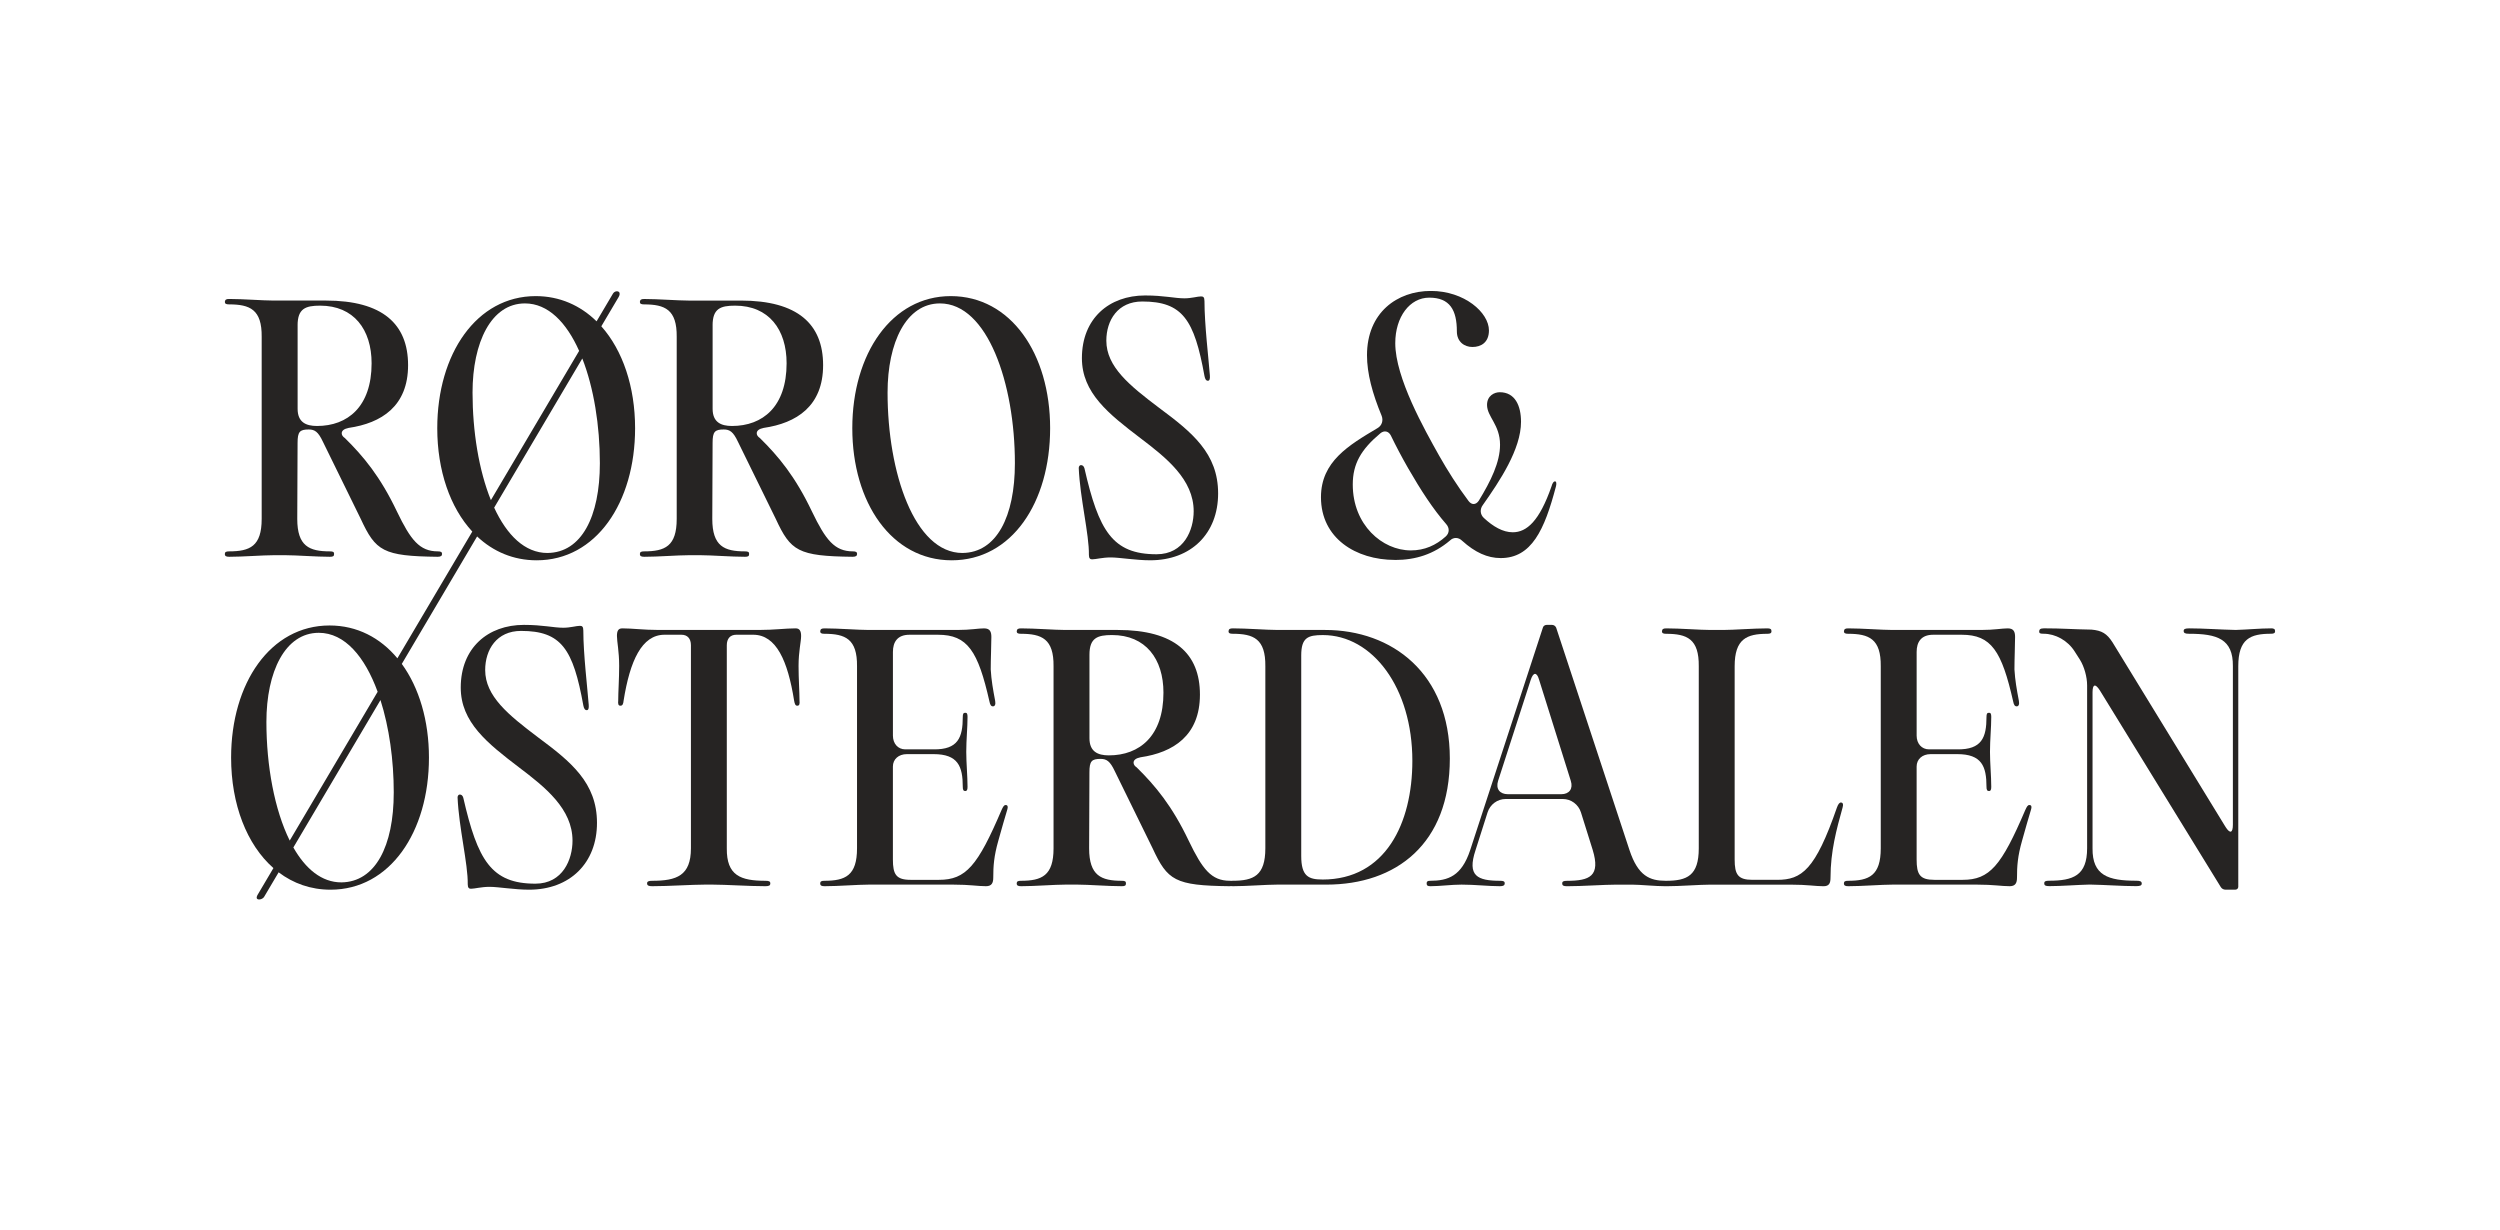<svg width="189" height="93" viewBox="0 0 189 93" fill="none" xmlns="http://www.w3.org/2000/svg">
<g clip-path="url(#clip0_401_912)">
<path d="M21.609 41.974C22.402 41.974 23.913 42.093 24.946 42.093C25.187 42.093 25.258 42.045 25.258 41.877C25.258 41.733 25.187 41.684 24.946 41.684C23.386 41.684 22.473 41.3 22.473 39.23L22.497 33.479C22.497 32.636 22.664 32.468 23.337 32.468C23.794 32.468 24.057 32.636 24.417 33.406L27.273 39.23C28.401 41.661 28.954 42.045 33.084 42.093C33.324 42.093 33.42 42.022 33.42 41.877C33.42 41.733 33.324 41.684 33.108 41.684C31.715 41.684 31.043 40.818 30.012 38.677C28.739 36.005 27.467 34.49 26.074 33.118C25.93 33.022 25.834 32.902 25.834 32.758C25.834 32.565 26.001 32.42 26.361 32.349C28.834 31.988 30.851 30.712 30.851 27.608C30.851 24.504 28.93 22.722 24.634 22.722H20.672C19.879 22.722 18.368 22.602 17.335 22.602C17.095 22.602 17.023 22.65 16.998 22.818C16.998 22.963 17.095 23.011 17.31 23.011C18.894 23.011 19.806 23.397 19.783 25.465V39.23C19.783 41.3 18.894 41.684 17.31 41.684C17.095 41.684 16.998 41.733 16.998 41.877C16.998 42.045 17.095 42.093 17.335 42.093C18.367 42.093 19.856 41.974 20.672 41.974H21.608H21.609ZM22.498 24.599C22.498 23.324 23.099 23.107 24.203 23.107C26.747 23.107 28.093 24.912 28.093 27.464C28.093 30.737 26.291 32.204 23.964 32.204C23.123 32.204 22.5 31.915 22.5 30.904V24.599H22.498Z" fill="#262423"></path>
<path d="M45.461 24.667C46.277 23.286 46.753 22.482 46.764 22.464C46.852 22.319 46.883 22.153 46.789 22.072C46.685 21.982 46.452 22.005 46.333 22.209C46.322 22.227 45.873 22.986 45.101 24.293C43.877 23.092 42.313 22.386 40.499 22.386C36.034 22.386 33.057 26.742 33.057 32.372C33.057 35.574 34.028 38.373 35.705 40.187C33.842 43.339 31.904 46.618 30.043 49.767C28.753 48.218 26.999 47.286 24.914 47.286C20.449 47.286 17.472 51.642 17.472 57.274C17.472 60.81 18.657 63.857 20.671 65.627C19.909 66.916 19.471 67.656 19.471 67.656C19.471 67.656 19.327 67.896 19.467 67.972C19.606 68.048 19.872 67.96 19.968 67.801C19.979 67.782 20.376 67.111 21.065 65.947C22.169 66.784 23.493 67.261 24.987 67.261C29.476 67.261 32.429 62.905 32.429 57.275C32.429 54.485 31.686 51.991 30.376 50.191C32.244 47.03 34.194 43.73 36.07 40.555C37.278 41.695 38.807 42.359 40.571 42.359C45.06 42.359 48.013 38.003 48.013 32.372C48.013 29.244 47.079 26.487 45.459 24.667H45.461ZM20.14 54.579C20.14 50.776 21.556 47.84 24.101 47.84C26.074 47.84 27.587 49.663 28.55 52.299C25.933 56.728 23.564 60.736 21.902 63.548C20.753 61.222 20.14 57.901 20.14 54.577V54.579ZM29.767 59.921C29.767 63.964 28.375 66.683 25.806 66.708C24.32 66.708 23.1 65.689 22.178 64.069C23.789 61.342 26.142 57.361 28.764 52.925C29.421 54.986 29.768 57.457 29.768 59.922L29.767 59.921ZM35.724 29.677C35.724 25.874 37.14 22.938 39.685 22.938C41.433 22.938 42.819 24.367 43.782 26.526C42.097 29.378 39.724 33.395 37.112 37.81C36.203 35.56 35.724 32.619 35.724 29.677ZM41.39 41.806C39.675 41.806 38.316 40.45 37.359 38.378C39.944 34.003 42.31 30 44.022 27.101C44.89 29.32 45.35 32.174 45.35 35.019C45.35 39.062 43.959 41.781 41.39 41.804V41.806Z" fill="#262423"></path>
<path d="M48.688 41.684C48.472 41.684 48.376 41.733 48.376 41.877C48.376 42.045 48.472 42.093 48.712 42.093C49.744 42.093 51.233 41.974 52.049 41.974H52.985C53.778 41.974 55.289 42.093 56.322 42.093C56.562 42.093 56.634 42.045 56.634 41.877C56.634 41.733 56.562 41.684 56.322 41.684C54.761 41.684 53.849 41.3 53.849 39.23L53.872 33.479C53.872 32.636 54.04 32.468 54.713 32.468C55.169 32.468 55.433 32.636 55.793 33.406L58.649 39.23C59.777 41.661 60.329 42.045 64.459 42.093C64.7 42.093 64.796 42.022 64.796 41.877C64.796 41.733 64.7 41.684 64.484 41.684C63.091 41.684 62.419 40.818 61.387 38.677C60.115 36.005 58.843 34.49 57.45 33.118C57.306 33.022 57.209 32.902 57.209 32.758C57.209 32.565 57.377 32.42 57.737 32.349C60.21 31.988 62.227 30.712 62.227 27.608C62.227 24.504 60.306 22.723 56.009 22.723H52.048C51.255 22.723 49.744 22.604 48.711 22.604C48.47 22.604 48.399 22.652 48.374 22.82C48.374 22.964 48.47 23.012 48.686 23.012C50.27 23.012 51.182 23.398 51.159 25.467V39.23C51.159 41.3 50.27 41.684 48.686 41.684H48.688ZM53.872 24.599C53.872 23.324 54.473 23.107 55.577 23.107C58.122 23.107 59.467 24.911 59.467 27.463C59.467 30.737 57.666 32.204 55.338 32.204C54.498 32.204 53.874 31.915 53.874 30.904V24.599H53.872Z" fill="#262423"></path>
<path d="M71.876 22.386C67.412 22.386 64.434 26.742 64.434 32.372C64.434 38.002 67.412 42.359 71.948 42.359C76.484 42.359 79.39 38.003 79.39 32.372C79.39 26.74 76.414 22.386 71.876 22.386ZM72.765 41.806C69.141 41.806 67.1 35.742 67.1 29.677C67.1 25.874 68.516 22.938 71.06 22.938C74.661 22.938 76.726 29.002 76.726 35.019C76.726 39.062 75.335 41.781 72.765 41.804V41.806Z" fill="#262423"></path>
<path d="M82.56 42.286C82.848 42.286 83.328 42.142 83.976 42.142C84.624 42.142 85.872 42.358 86.953 42.358C90.05 42.358 92.09 40.336 92.09 37.303C92.09 34.271 90.121 32.683 87.625 30.83C85.392 29.146 83.639 27.726 83.639 25.753C83.639 24.213 84.504 22.793 86.353 22.793C89.401 22.793 90.29 24.165 91.058 28.424C91.106 28.666 91.178 28.785 91.322 28.785C91.441 28.785 91.49 28.641 91.466 28.376C91.37 27.101 91.058 24.526 91.058 22.77C91.058 22.457 90.962 22.409 90.794 22.409C90.531 22.409 90.075 22.554 89.546 22.554C88.801 22.554 88.01 22.337 86.569 22.337C83.855 22.337 81.792 24.07 81.792 27.078C81.792 29.701 83.808 31.289 86.209 33.118C88.177 34.61 90.242 36.247 90.242 38.653C90.242 40.05 89.522 41.902 87.434 41.902C84.097 41.902 83.065 40.121 81.984 35.404C81.936 35.236 81.84 35.163 81.72 35.163C81.624 35.163 81.553 35.26 81.553 35.379C81.649 37.666 82.346 40.409 82.321 41.949C82.321 42.213 82.417 42.286 82.561 42.286H82.56Z" fill="#262423"></path>
<path d="M105.46 42.334C107.021 42.334 108.389 41.902 109.613 40.866C109.877 40.602 110.261 40.602 110.548 40.89C111.509 41.756 112.444 42.19 113.453 42.19C115.781 42.19 116.765 40.072 117.629 36.775C117.677 36.607 117.677 36.39 117.556 36.39C117.46 36.39 117.364 36.51 117.292 36.775C116.38 39.398 115.42 40.24 114.363 40.24C113.619 40.24 112.876 39.807 112.179 39.157C111.89 38.893 111.867 38.484 112.108 38.171C113.38 36.367 114.989 33.96 114.989 31.89C114.989 30.663 114.533 29.652 113.38 29.652C112.972 29.652 112.42 29.916 112.42 30.614C112.42 31.506 113.403 32.107 113.403 33.622C113.403 34.946 112.707 36.365 111.794 37.857C111.579 38.17 111.267 38.194 111.026 37.88C110.21 36.798 109.418 35.546 108.794 34.439C107.689 32.465 105.482 28.566 105.482 25.944C105.482 23.947 106.586 22.502 108.051 22.502C109.611 22.502 110.139 23.44 110.139 25.053C110.139 25.848 110.715 26.232 111.315 26.232C111.963 26.232 112.564 25.894 112.564 24.98C112.564 23.633 110.716 21.995 108.17 21.995C105.624 21.995 103.345 23.631 103.345 26.857C103.345 28.229 103.753 29.745 104.45 31.429C104.594 31.79 104.473 32.176 104.138 32.367C101.954 33.667 99.865 34.894 99.865 37.59C99.865 40.694 102.506 42.33 105.458 42.33L105.46 42.334ZM104.355 32.758C104.644 32.516 104.979 32.59 105.148 32.925C105.533 33.72 105.964 34.538 106.445 35.38C107.429 37.089 108.341 38.484 109.326 39.614C109.59 39.904 109.59 40.288 109.303 40.552C108.558 41.226 107.694 41.611 106.662 41.611C104.501 41.611 102.269 39.686 102.269 36.63C102.269 35.065 102.892 33.983 104.357 32.756L104.355 32.758Z" fill="#262423"></path>
<path d="M40.665 55.734C38.433 54.05 36.68 52.63 36.68 50.656C36.68 49.117 37.544 47.697 39.393 47.697C42.442 47.697 43.331 49.069 44.099 53.328C44.147 53.569 44.218 53.689 44.362 53.689C44.482 53.689 44.53 53.544 44.507 53.28C44.41 52.005 44.099 49.429 44.099 47.673C44.099 47.361 44.002 47.313 43.835 47.313C43.571 47.313 43.115 47.457 42.586 47.457C41.841 47.457 41.05 47.241 39.609 47.241C36.895 47.241 34.832 48.974 34.832 51.981C34.832 54.605 36.849 56.193 39.249 58.022C41.218 59.513 43.282 61.151 43.282 63.557C43.282 64.952 42.563 66.806 40.474 66.806C37.137 66.806 36.106 65.025 35.024 60.308C34.976 60.14 34.88 60.067 34.761 60.067C34.664 60.067 34.593 60.163 34.593 60.283C34.689 62.569 35.386 65.313 35.361 66.852C35.361 67.117 35.457 67.19 35.601 67.19C35.89 67.19 36.369 67.045 37.018 67.045C37.666 67.045 38.914 67.261 39.995 67.261C43.092 67.261 45.132 65.24 45.132 62.209C45.132 59.177 43.163 57.588 40.667 55.736L40.665 55.734Z" fill="#262423"></path>
<path d="M60.157 47.504C59.389 47.504 58.525 47.624 57.42 47.624H49.763C48.658 47.624 47.794 47.504 47.049 47.504C46.737 47.504 46.641 47.697 46.641 48.081C46.641 48.515 46.809 49.236 46.809 50.344C46.809 51.306 46.737 52.317 46.737 52.967C46.714 53.208 46.737 53.352 46.905 53.352C47.072 53.352 47.121 53.207 47.145 52.967C47.625 49.96 48.514 47.986 50.242 47.986H51.514C51.97 47.986 52.234 48.275 52.234 48.781V64.134C52.234 66.204 51.154 66.588 49.305 66.588C49.041 66.588 48.92 66.636 48.92 66.781C48.92 66.949 49.04 66.997 49.305 66.997C50.529 66.997 52.33 66.877 53.266 66.877H53.889C54.85 66.877 56.626 66.997 57.85 66.997C58.139 66.997 58.235 66.949 58.235 66.781C58.235 66.636 58.139 66.588 57.875 66.588C56.002 66.588 54.923 66.202 54.946 64.134V48.781C54.946 48.275 55.21 47.986 55.666 47.986H56.938C58.69 47.986 59.555 49.96 60.035 52.967C60.083 53.232 60.131 53.352 60.275 53.352C60.443 53.352 60.467 53.207 60.443 52.967C60.443 52.317 60.371 51.306 60.371 50.344C60.371 49.236 60.564 48.515 60.564 48.081C60.564 47.697 60.444 47.504 60.156 47.504H60.157Z" fill="#262423"></path>
<path d="M76.025 60.86C75.906 60.86 75.833 60.98 75.713 61.246C73.914 65.457 73.025 66.516 70.984 66.516H68.848C67.744 66.516 67.503 66.107 67.503 64.977V57.95C67.503 57.397 67.934 57.012 68.56 57.012H70.576C72.424 57.012 72.786 57.927 72.786 59.491C72.786 59.708 72.834 59.804 72.978 59.804C73.097 59.804 73.146 59.708 73.146 59.491C73.146 58.673 73.049 57.687 73.049 56.844C73.049 55.907 73.146 55.016 73.146 54.197C73.146 53.956 73.097 53.885 72.978 53.885C72.834 53.885 72.786 53.958 72.786 54.197C72.786 55.762 72.426 56.676 70.576 56.652H68.44C67.888 56.652 67.505 56.219 67.505 55.617V49.288C67.505 48.541 67.841 47.987 68.754 47.987H70.915C73.147 47.987 73.94 49.215 74.804 53.04C74.852 53.282 74.924 53.401 75.068 53.401C75.212 53.401 75.283 53.257 75.235 52.992C75.068 52.101 74.947 51.428 74.899 50.61C74.899 49.767 74.947 48.806 74.947 48.156C74.947 47.77 74.851 47.505 74.394 47.505C73.938 47.505 73.386 47.625 72.378 47.625H65.68C64.887 47.625 63.376 47.505 62.343 47.505C62.103 47.505 62.031 47.554 62.007 47.722C62.007 47.866 62.103 47.914 62.318 47.914C63.902 47.914 64.814 48.299 64.791 50.369V64.134C64.791 66.204 63.902 66.588 62.318 66.588C62.103 66.588 62.007 66.636 62.007 66.781C62.007 66.949 62.103 66.997 62.343 66.997C63.375 66.997 64.864 66.877 65.68 66.877H72.066C73.315 66.877 73.915 66.997 74.539 66.997C74.97 66.997 75.091 66.756 75.091 66.347C75.091 65.481 75.139 64.734 75.474 63.555C75.738 62.569 75.954 61.894 76.146 61.221C76.219 61.005 76.194 60.86 76.027 60.86H76.025Z" fill="#262423"></path>
<path d="M100.174 47.624H96.549C95.756 47.624 94.245 47.504 93.212 47.504C92.971 47.504 92.9 47.552 92.875 47.72C92.875 47.865 92.971 47.913 93.187 47.913C94.771 47.913 95.683 48.297 95.66 50.367V64.132C95.66 66.202 94.771 66.586 93.187 66.586C93.146 66.586 93.111 66.589 93.08 66.593C93.047 66.589 93.013 66.586 92.973 66.586C91.579 66.586 90.908 65.72 89.876 63.578C88.604 60.907 87.332 59.392 85.939 58.02C85.794 57.924 85.698 57.804 85.698 57.659C85.698 57.467 85.866 57.322 86.226 57.25C88.698 56.89 90.715 55.614 90.715 52.51C90.715 49.406 88.795 47.625 84.497 47.625H80.537C79.744 47.625 78.233 47.505 77.2 47.505C76.959 47.505 76.888 47.554 76.863 47.722C76.863 47.866 76.959 47.914 77.175 47.914C78.759 47.914 79.671 48.299 79.648 50.369V64.134C79.648 66.204 78.759 66.588 77.175 66.588C76.959 66.588 76.863 66.636 76.863 66.781C76.863 66.949 76.959 66.997 77.2 66.997C78.231 66.997 79.721 66.877 80.537 66.877H81.474C82.266 66.877 83.777 66.997 84.811 66.997C85.051 66.997 85.123 66.949 85.123 66.781C85.123 66.636 85.051 66.588 84.811 66.588C83.25 66.588 82.338 66.202 82.338 64.134L82.361 58.383C82.361 57.54 82.529 57.372 83.202 57.372C83.658 57.372 83.922 57.54 84.282 58.309L87.138 64.134C88.266 66.564 88.818 66.949 92.948 66.997C92.994 66.997 93.033 66.994 93.069 66.988C93.109 66.994 93.156 66.997 93.212 66.997C94.243 66.997 95.733 66.877 96.549 66.877H100.269C105.55 66.877 109.607 63.796 109.607 57.347C109.607 50.897 105.238 47.625 100.173 47.625L100.174 47.624ZM83.827 57.106C82.986 57.106 82.363 56.816 82.363 55.806V49.501C82.363 48.225 82.963 48.009 84.068 48.009C86.612 48.009 87.957 49.815 87.957 52.365C87.957 55.638 86.156 57.106 83.829 57.106H83.827ZM99.982 66.491C98.925 66.491 98.373 66.25 98.373 64.711V49.55C98.373 48.202 98.877 48.011 100.005 48.011C103.774 48.011 106.774 52.006 106.774 57.516C106.774 62.257 104.734 66.493 99.98 66.493L99.982 66.491Z" fill="#262423"></path>
<path d="M139.183 60.667C139.064 60.667 138.967 60.787 138.871 61.051C137.239 65.768 136.206 66.515 134.358 66.515H132.486C131.381 66.515 131.14 66.106 131.14 64.975V50.369C131.14 48.299 132.053 47.915 133.613 47.915C133.829 47.915 133.925 47.866 133.925 47.722C133.925 47.554 133.829 47.505 133.613 47.505C132.582 47.505 131.069 47.625 130.276 47.625H129.316C128.523 47.625 127.012 47.505 125.979 47.505C125.738 47.505 125.667 47.554 125.642 47.722C125.642 47.866 125.738 47.915 125.954 47.915C127.538 47.915 128.45 48.299 128.427 50.369V64.134C128.427 66.204 127.538 66.588 125.954 66.588C125.949 66.588 125.945 66.588 125.94 66.588C125.937 66.588 125.934 66.588 125.929 66.588C124.728 66.588 123.841 66.227 123.193 64.278L117.648 47.457C117.6 47.338 117.48 47.241 117.336 47.241H116.928C116.784 47.241 116.664 47.338 116.639 47.457L111.143 64.278C110.494 66.227 109.486 66.588 108.118 66.588C107.925 66.588 107.854 66.636 107.854 66.781C107.854 66.949 107.927 66.997 108.142 66.997C108.862 66.997 109.726 66.877 110.494 66.877C111.503 66.877 112.511 66.997 113.399 66.997C113.662 66.997 113.758 66.925 113.758 66.781C113.758 66.636 113.662 66.588 113.422 66.588C111.694 66.588 110.901 66.227 111.549 64.278L112.461 61.415C112.654 60.813 113.206 60.404 113.83 60.404H118.15C118.774 60.404 119.326 60.813 119.519 61.415L120.408 64.255C121.008 66.229 120.192 66.59 118.464 66.59C118.2 66.59 118.104 66.638 118.104 66.782C118.104 66.95 118.2 66.999 118.464 66.999C119.617 66.999 121.297 66.879 122.184 66.879H123.385C123.985 66.879 125.138 66.999 125.929 66.999C125.935 66.999 125.94 66.999 125.945 66.999C125.956 66.999 125.965 66.999 125.977 66.999C127.009 66.999 128.498 66.879 129.314 66.879H135.363C136.636 66.879 137.236 66.999 137.86 66.999C138.291 66.999 138.387 66.757 138.387 66.349C138.387 64.352 138.843 62.691 139.299 61.054C139.371 60.813 139.324 60.67 139.18 60.67L139.183 60.667ZM118.034 60.042H114C113.377 60.042 113.065 59.633 113.256 59.031L115.729 51.378C115.921 50.801 116.185 50.801 116.352 51.378L118.752 59.031C118.945 59.633 118.633 60.042 118.033 60.042H118.034Z" fill="#262423"></path>
<path d="M153.419 60.86C153.299 60.86 153.226 60.98 153.107 61.246C151.307 65.457 150.418 66.516 148.378 66.516H146.242C145.137 66.516 144.897 66.107 144.897 64.977V57.95C144.897 57.397 145.328 57.012 145.953 57.012H147.97C149.818 57.012 150.179 57.927 150.179 59.491C150.179 59.708 150.227 59.804 150.372 59.804C150.491 59.804 150.539 59.708 150.539 59.491C150.539 58.673 150.443 57.687 150.443 56.844C150.443 55.907 150.539 55.016 150.539 54.197C150.539 53.956 150.491 53.885 150.372 53.885C150.227 53.885 150.179 53.958 150.179 54.197C150.179 55.762 149.819 56.676 147.97 56.652H145.834C145.281 56.652 144.898 56.219 144.898 55.617V49.288C144.898 48.541 145.235 47.987 146.147 47.987H148.308C150.541 47.987 151.333 49.215 152.198 53.04C152.246 53.282 152.317 53.401 152.461 53.401C152.606 53.401 152.677 53.257 152.629 52.992C152.461 52.101 152.34 51.428 152.292 50.61C152.292 49.767 152.34 48.806 152.34 48.156C152.34 47.77 152.244 47.505 151.788 47.505C151.332 47.505 150.78 47.625 149.771 47.625H143.074C142.281 47.625 140.77 47.505 139.737 47.505C139.496 47.505 139.425 47.554 139.4 47.722C139.4 47.866 139.496 47.914 139.712 47.914C141.296 47.914 142.208 48.299 142.185 50.369V64.134C142.185 66.204 141.296 66.588 139.712 66.588C139.496 66.588 139.4 66.636 139.4 66.781C139.4 66.949 139.496 66.997 139.737 66.997C140.768 66.997 142.258 66.877 143.074 66.877H149.459C150.708 66.877 151.309 66.997 151.932 66.997C152.364 66.997 152.485 66.756 152.485 66.347C152.485 65.481 152.533 64.734 152.869 63.555C153.133 62.569 153.349 61.894 153.541 61.221C153.614 61.005 153.589 60.86 153.422 60.86H153.419Z" fill="#262423"></path>
<path d="M171.688 47.504C170.872 47.504 169.889 47.6 169.023 47.624C167.799 47.599 166.598 47.504 165.518 47.504C165.206 47.504 165.085 47.552 165.085 47.697C165.085 47.865 165.205 47.913 165.493 47.913C167.606 47.913 168.83 48.297 168.806 50.367V62.352C168.806 62.977 168.59 63.05 168.253 62.52L159.707 48.562C159.275 47.888 158.891 47.67 158.123 47.599C156.635 47.575 155.913 47.502 154.522 47.502C154.233 47.502 154.162 47.599 154.162 47.743C154.162 47.888 154.258 47.911 154.499 47.911C155.387 47.911 156.323 48.417 156.85 49.258L157.234 49.86C157.57 50.389 157.786 51.184 157.786 51.809V64.129C157.786 66.199 156.729 66.583 154.905 66.583C154.641 66.583 154.545 66.632 154.545 66.776C154.545 66.944 154.641 66.992 154.93 66.992C155.842 66.992 156.995 66.896 157.978 66.873C159.227 66.896 160.403 66.992 161.483 66.992C161.795 66.992 161.916 66.944 161.916 66.799C161.916 66.632 161.796 66.583 161.508 66.583C159.395 66.583 158.171 66.198 158.196 64.129V52.337C158.196 51.712 158.411 51.664 158.748 52.193L167.893 67.065C167.965 67.185 168.109 67.258 168.23 67.258H168.998C169.117 67.258 169.214 67.162 169.214 67.042V50.365C169.214 48.295 170.126 47.911 171.687 47.911C171.902 47.911 171.998 47.863 171.998 47.719C171.998 47.551 171.902 47.502 171.687 47.502L171.688 47.504Z" fill="#262423"></path>
</g>
<defs>
<clipPath id="clip0_401_912">
<rect width="155" height="46" fill="white" transform="translate(17 22)"></rect>
</clipPath>
</defs>
</svg>
